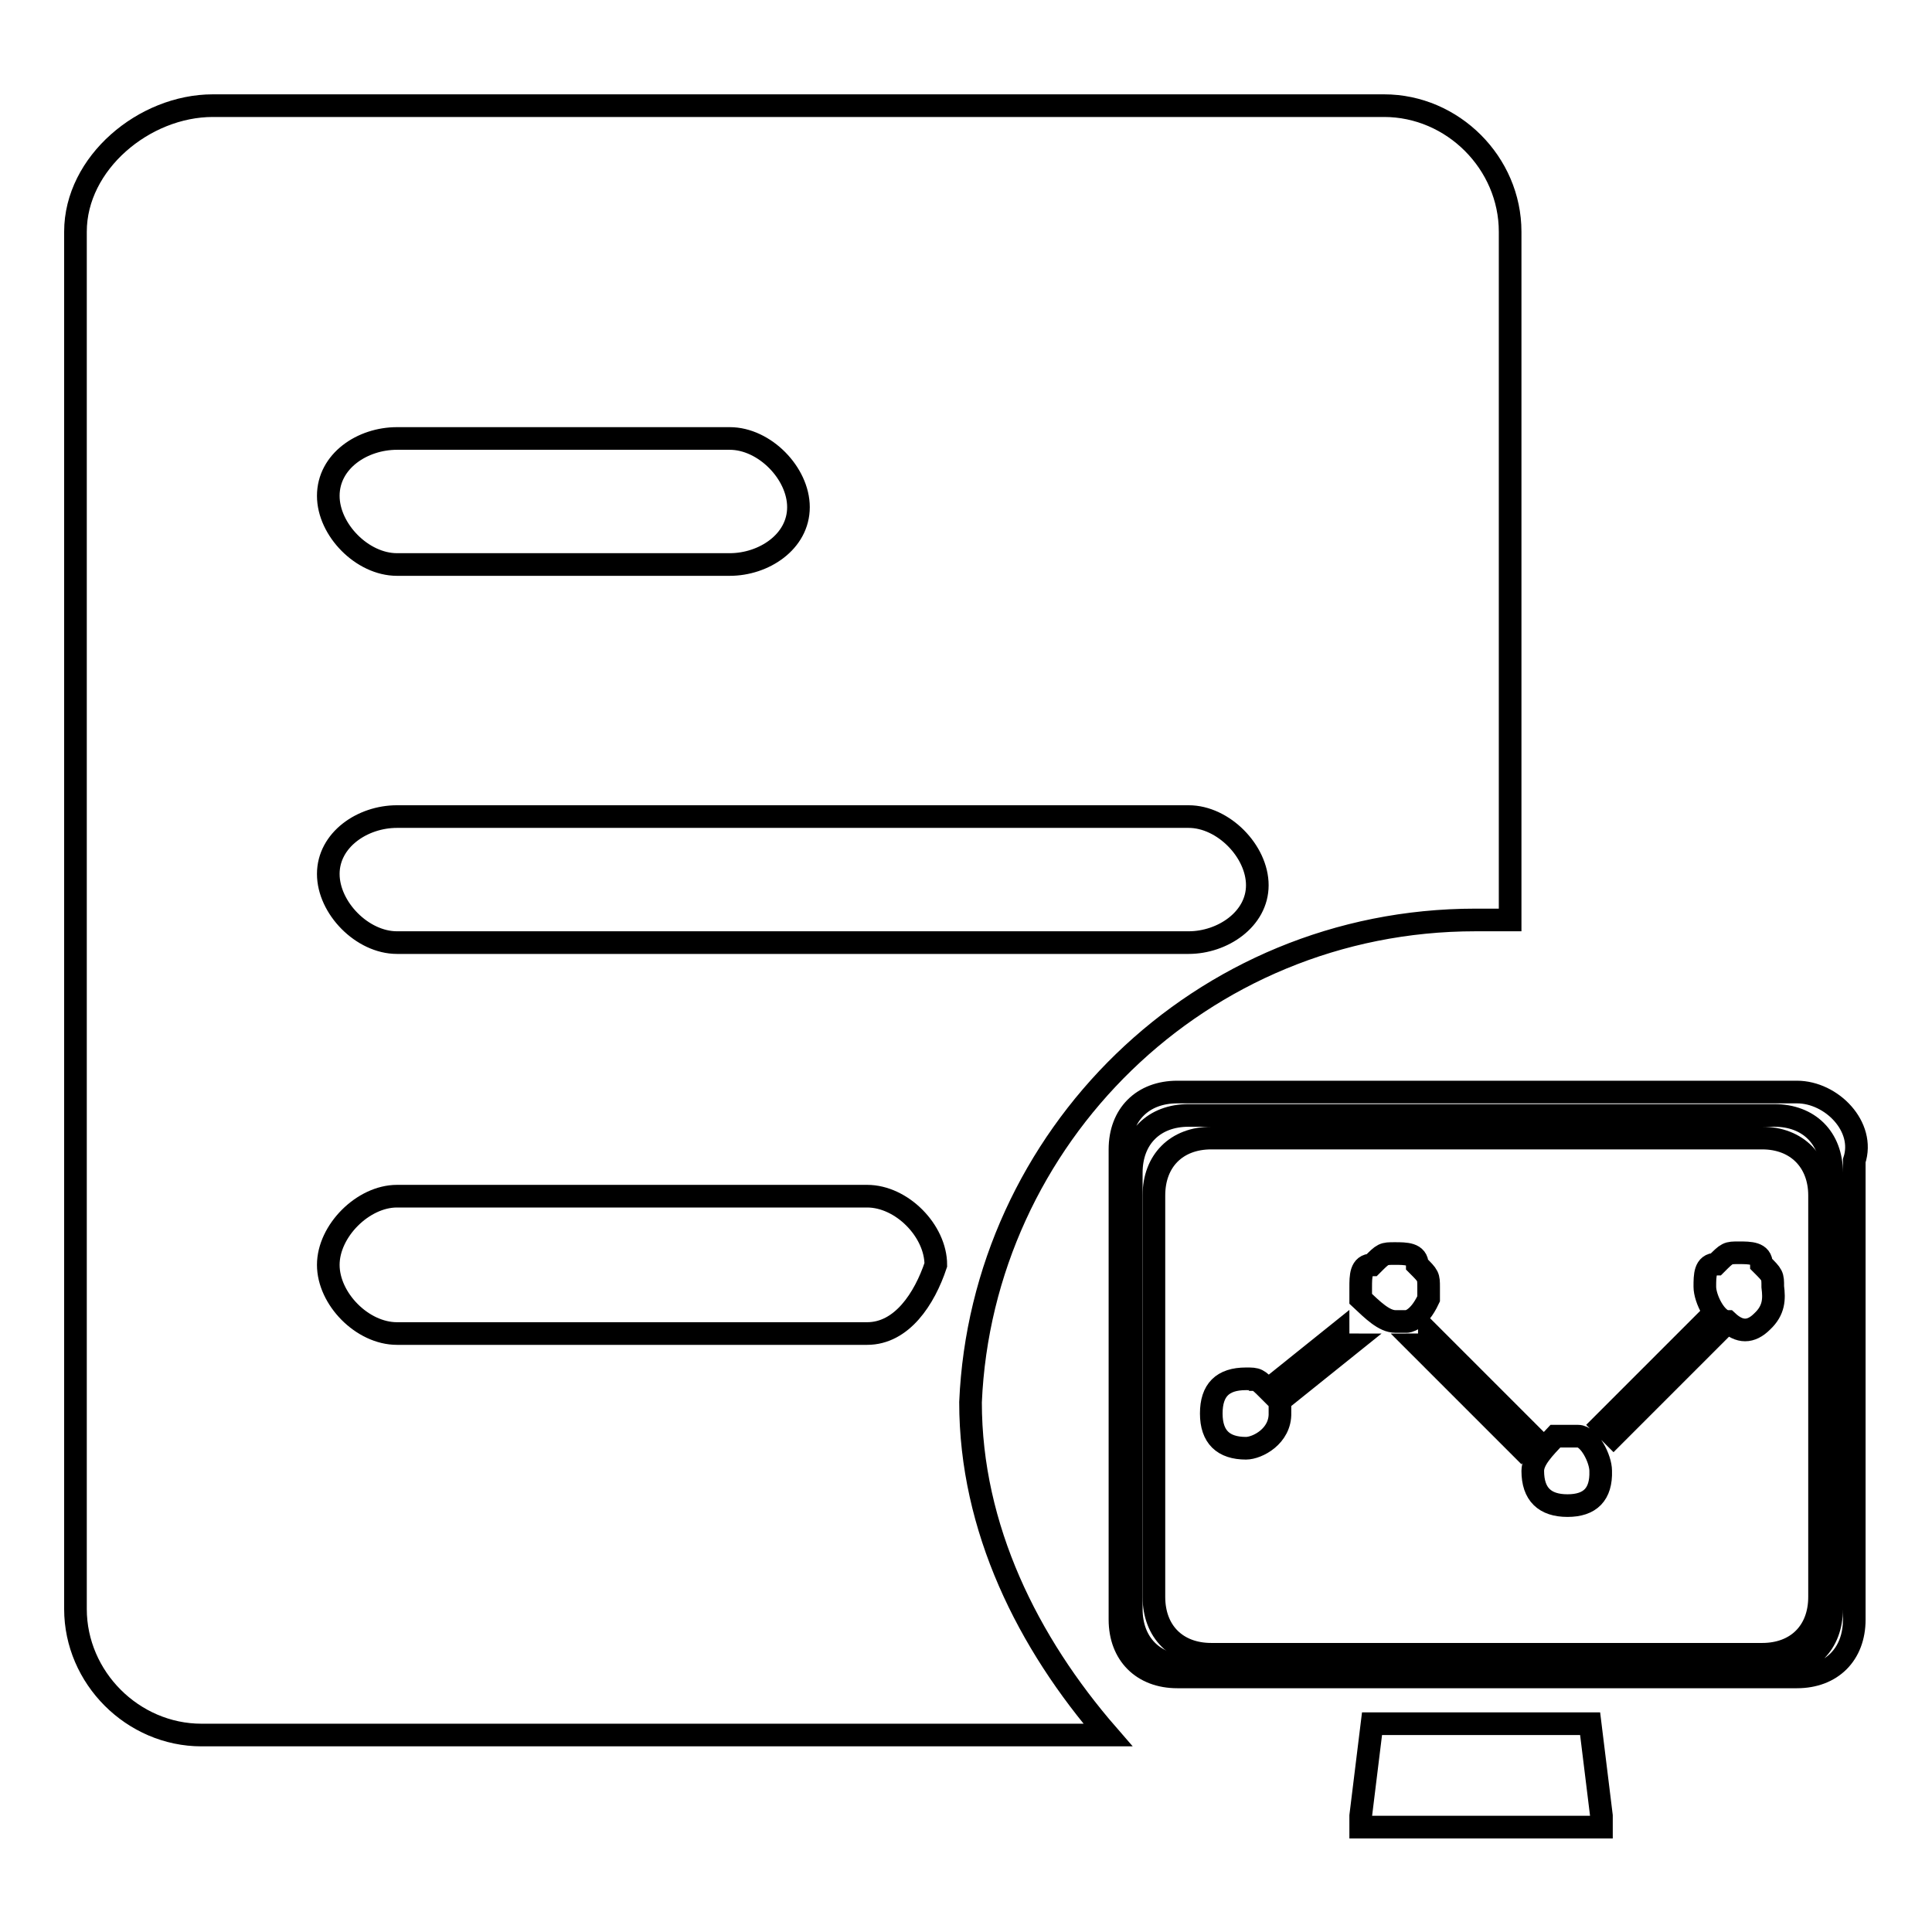 <?xml version="1.0" encoding="utf-8"?>
<!-- Svg Vector Icons : http://www.onlinewebfonts.com/icon -->
<!DOCTYPE svg PUBLIC "-//W3C//DTD SVG 1.1//EN" "http://www.w3.org/Graphics/SVG/1.1/DTD/svg11.dtd">
<svg version="1.1" xmlns="http://www.w3.org/2000/svg" xmlns:xlink="http://www.w3.org/1999/xlink" x="0px" y="0px" viewBox="0 0 256 256" enable-background="new 0 0 256 256" xml:space="preserve">
<g> <path stroke-width="3" fill-opacity="0" stroke="#000000"  d="M195.5,121.9h4.6V30.7c0-9.1-7.6-16.7-16.7-16.7H28.2C19.1,14,10,21.6,10,30.7v182.5 c0,9.1,7.6,16.7,16.7,16.7h120.1c-10.6-12.2-18.2-27.4-18.2-44.1C130.1,150.8,159,121.9,195.5,121.9L195.5,121.9z M52.6,58.1h44.1 c4.6,0,9.1,4.6,9.1,9.1c0,4.6-4.6,7.6-9.1,7.6H52.6c-4.6,0-9.1-4.6-9.1-9.1C43.5,61.1,48,58.1,52.6,58.1z M52.6,108.2h104.9 c4.6,0,9.1,4.6,9.1,9.1s-4.6,7.6-9.1,7.6H52.6c-4.6,0-9.1-4.6-9.1-9.1C43.5,111.3,48,108.2,52.6,108.2z M114.9,176.7H52.6 c-4.6,0-9.1-4.6-9.1-9.1s4.6-9.1,9.1-9.1h62.3c4.6,0,9.1,4.6,9.1,9.1C122.5,172.1,119.5,176.7,114.9,176.7z M210.7,228.4h-28.9 l-1.5,12.2v1.5h31.9v-1.5L210.7,228.4z"/> <path stroke-width="3" fill-opacity="0" stroke="#000000"  d="M233.5,150.8h-73c-4.6,0-7.6,3-7.6,7.6v53.2c0,4.6,3,7.6,7.6,7.6h73c4.6,0,7.6-3,7.6-7.6v-53.2 C241.1,153.9,238.1,150.8,233.5,150.8z M165.1,191.9c-3,0-4.6-1.5-4.6-4.6s1.5-4.6,4.6-4.6c1.5,0,1.5,0,3,1.5l1.5,1.5v1.5 C169.7,190.3,166.6,191.9,165.1,191.9z M171.2,184.3c0-1.5-1.5-1.5-1.5-1.5l7.6-6.1c0,1.5,1.5,1.5,1.5,1.5L171.2,184.3z  M186.4,175.1h-1.5c-1.5,0-3-1.5-4.6-3v-1.5c0-1.5,0-3,1.5-3c1.5-1.5,1.5-1.5,3-1.5c1.5,0,3,0,3,1.5c1.5,1.5,1.5,1.5,1.5,3v1.5 C187.9,175.1,186.4,175.1,186.4,175.1z M187.9,178.2c1.5,0,1.5-1.5,1.5-1.5l13.7,13.7l-1.5,1.5L187.9,178.2z M207.7,199.5 c-3,0-4.6-1.5-4.6-4.6c0-1.5,1.5-3,3-4.6h3c1.5,0,3,3,3,4.6C212.2,198,210.7,199.5,207.7,199.5L207.7,199.5z M213.8,190.3l-1.5-1.5 l13.7-13.7l1.5,1.5L213.8,190.3z M233.5,175.1c-1.5,1.5-3,1.5-4.6,0c-1.5,0-3-3-3-4.6c0-1.5,0-3,1.5-3c1.5-1.5,1.5-1.5,3-1.5 c1.5,0,3,0,3,1.5c1.5,1.5,1.5,1.5,1.5,3C235.1,172.1,235.1,173.6,233.5,175.1z"/> <path stroke-width="3" fill-opacity="0" stroke="#000000"  d="M238.1,144.7H156c-4.6,0-7.6,3-7.6,7.6v62.3c0,4.6,3,7.6,7.6,7.6h82.1c4.6,0,7.6-3,7.6-7.6v-60.8 C247.2,149.3,242.7,144.7,238.1,144.7L238.1,144.7z M242.7,213.2c0,4.6-3,7.6-7.6,7.6h-77.6c-4.6,0-7.6-3-7.6-7.6v-57.8 c0-4.6,3-7.6,7.6-7.6h77.6c4.6,0,7.6,3,7.6,7.6V213.2z"/></g>
</svg>